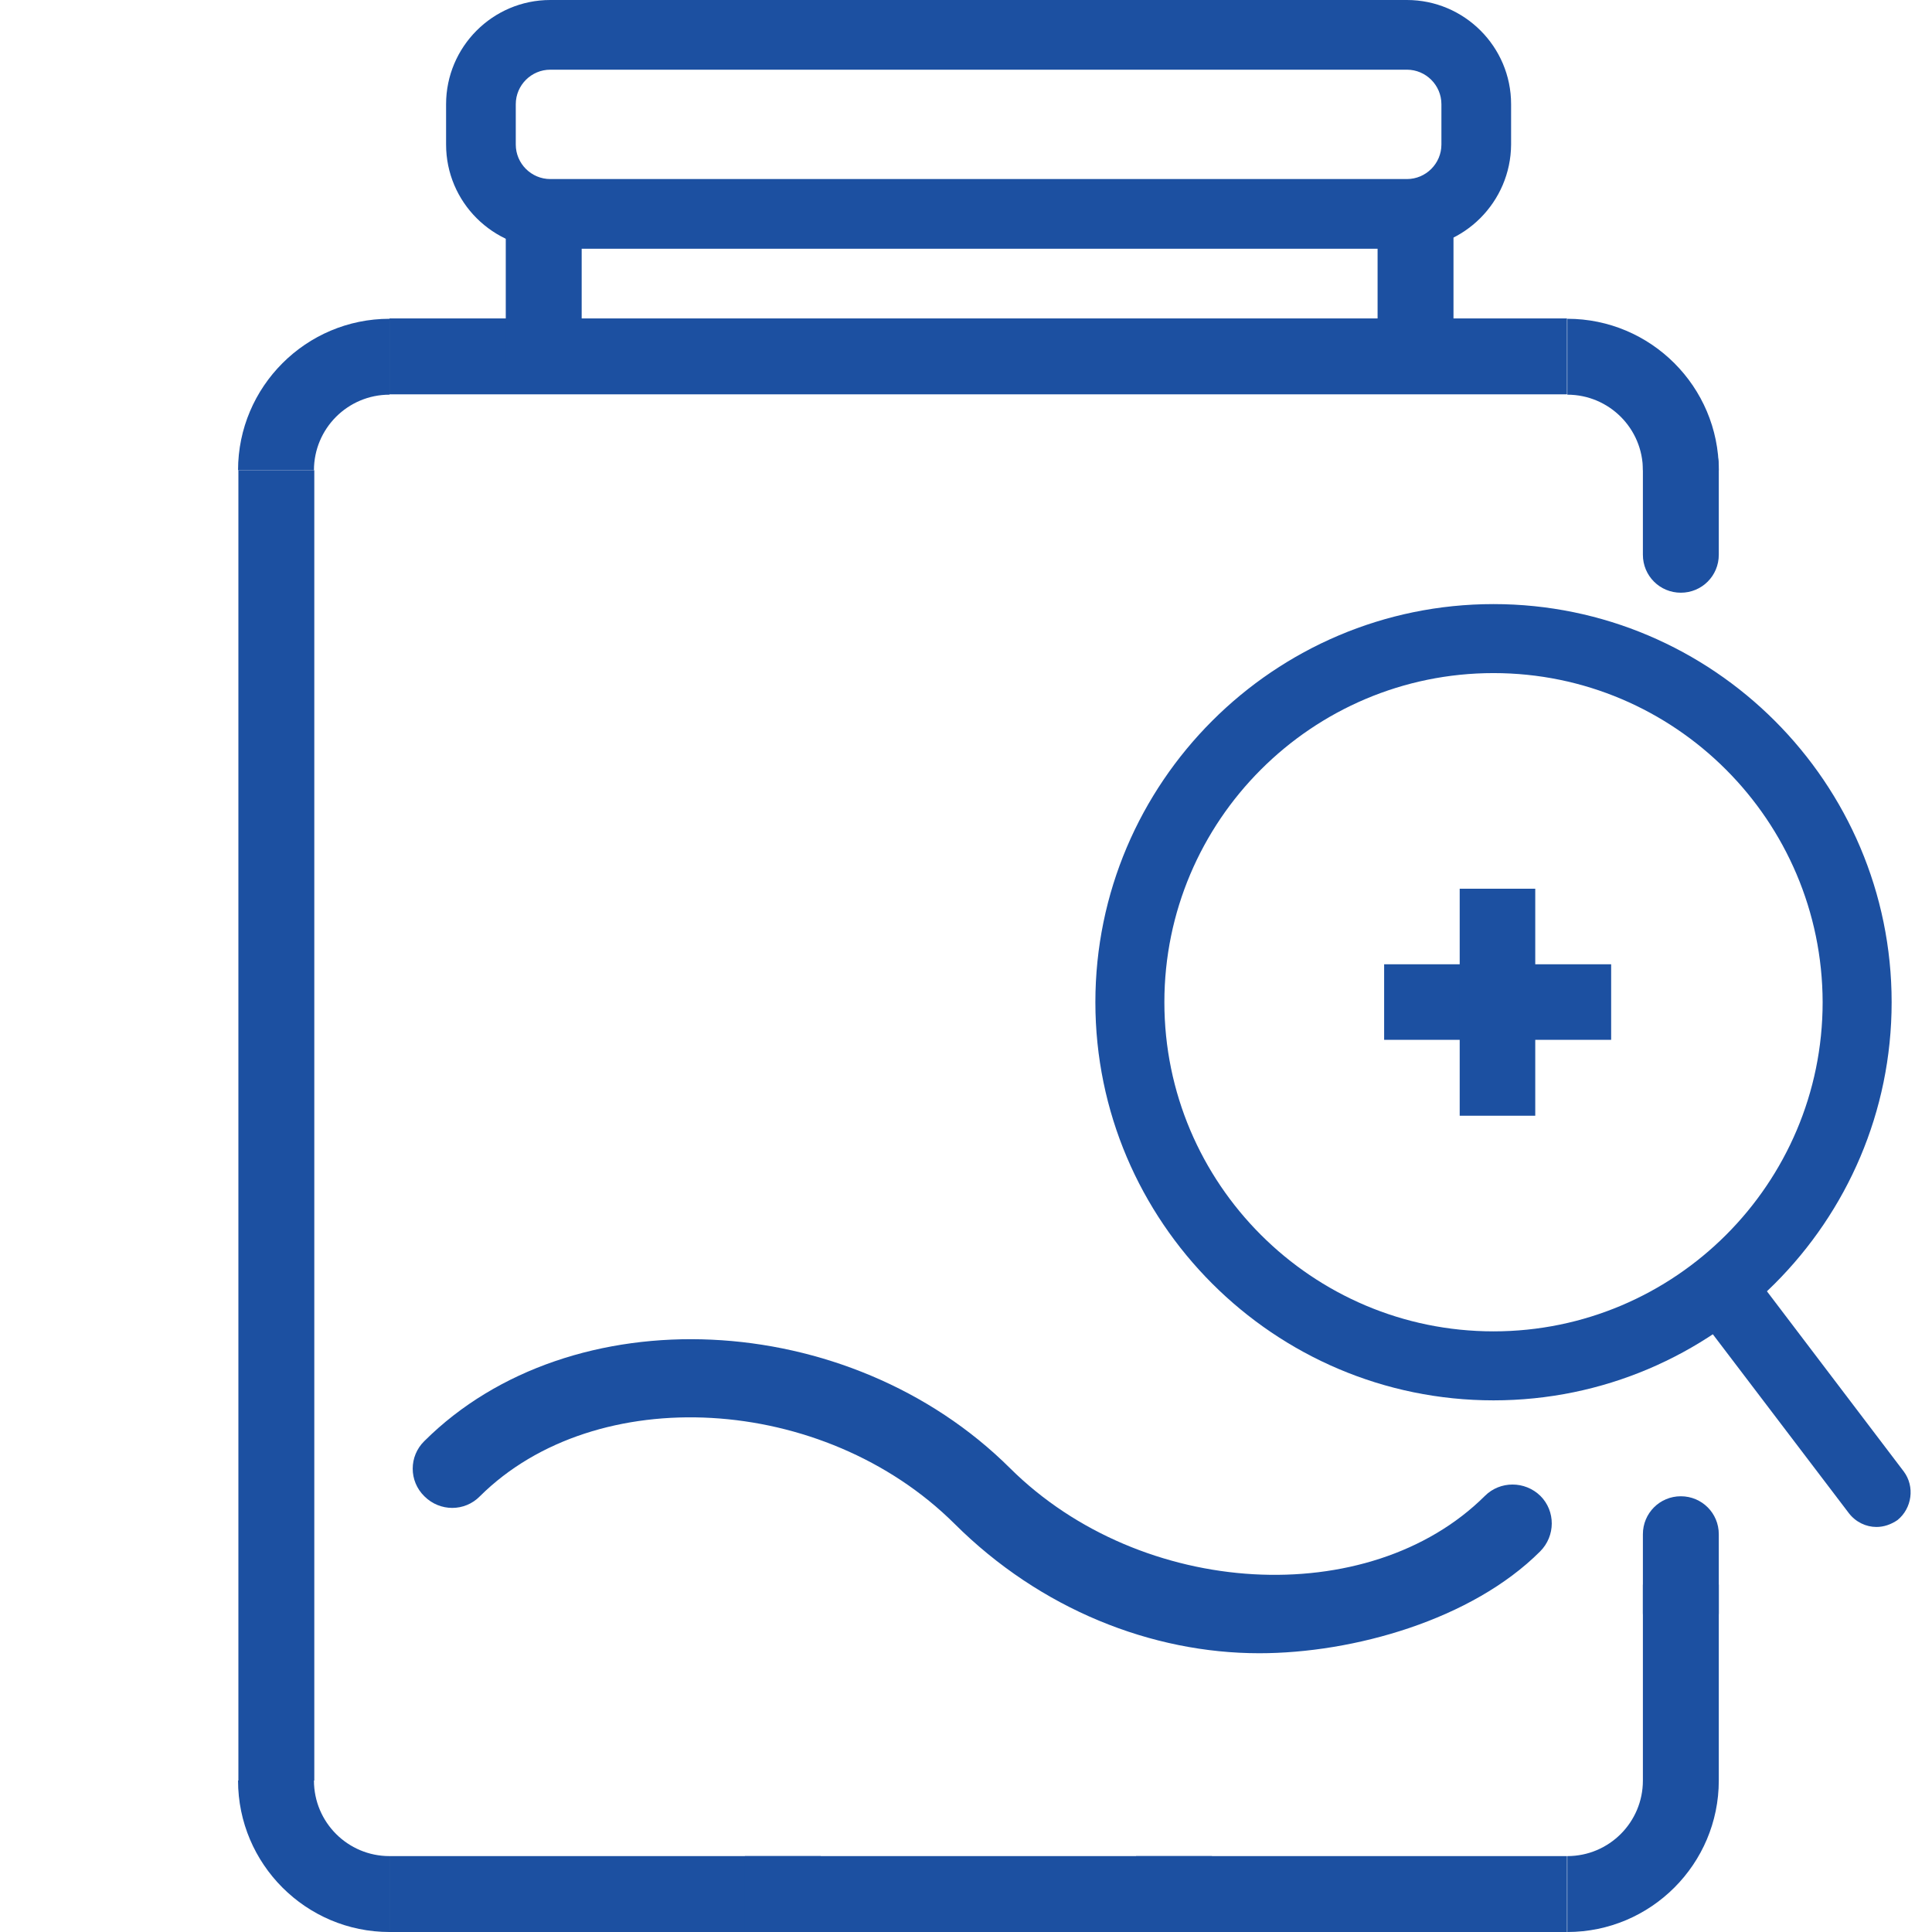 <?xml version="1.0" encoding="utf-8"?>
<!-- Generator: Adobe Illustrator 25.4.5, SVG Export Plug-In . SVG Version: 6.00 Build 0)  -->
<svg version="1.1" id="图层_1" xmlns="http://www.w3.org/2000/svg" xmlns:xlink="http://www.w3.org/1999/xlink" x="0px" y="0px"
	 viewBox="0 0 56 56" style="enable-background:new 0 0 56 56;" xml:space="preserve">
<style type="text/css">
	.st0{fill:#1C50A1;}
</style>
<path class="st0" d="M43.29,40.59c-6.36,0-11.54-5.18-11.54-11.54c0-6.36,5.18-11.54,11.54-11.54c6.36,0,11.54,5.18,11.54,11.54
	C54.83,35.41,49.65,40.59,43.29,40.59z M43.29,19.51c-5.26,0-9.54,4.28-9.54,9.54c0,5.26,4.28,9.54,9.54,9.54s9.54-4.28,9.54-9.54
	C52.82,23.79,48.55,19.51,43.29,19.51z"/>
<path class="st0" d="M11.29,56c-2.42,0-4.39-1.97-4.39-4.39h2.2c0,1.21,0.98,2.19,2.19,2.19V56z"/>
<rect x="6.91" y="13.63" class="st0" width="2.2" height="37.98"/>
<path class="st0" d="M45.43,56v-2.2c1.21,0,2.19-0.98,2.19-2.19h2.2C49.82,54.03,47.85,56,45.43,56z"/>
<rect x="11.29" y="53.8" class="st0" width="34.13" height="2.2"/>
<rect x="11.29" y="9.23" class="st0" width="34.13" height="2.2"/>
<path class="st0" d="M11.29,9.24c-2.42,0-4.39,1.97-4.39,4.39h2.2c0-1.21,0.98-2.19,2.19-2.19V9.24z"/>
<rect x="47.62" y="45.93" class="st0" width="2.2" height="5.68"/>
<path class="st0" d="M47.62,44.47v2.29c0,0.61,0.49,1.1,1.1,1.1l0,0c0.61,0,1.1-0.49,1.1-1.1v-2.29c0-0.61-0.49-1.1-1.1-1.1l0,0
	C48.11,43.37,47.62,43.86,47.62,44.47z"/>
<path class="st0" d="M45.43,9.24v2.2c1.21,0,2.19,0.98,2.19,2.19h2.2C49.82,11.21,47.85,9.24,45.43,9.24z"/>
<g>
	<path class="st0" d="M47.62,16.08V13.5c0-0.61,0.49-1.1,1.1-1.1l0,0c0.61,0,1.1,0.49,1.1,1.1v2.58c0,0.61-0.49,1.1-1.1,1.1l0,0
		C48.11,17.18,47.62,16.69,47.62,16.08z"/>
</g>
<g>
	<rect x="40.12" y="27.95" class="st0" width="6.58" height="2.19"/>
	<rect x="42.31" y="25.76" class="st0" width="2.19" height="6.58"/>
</g>
<g>
	<g>
		<g>
			<path class="st0" d="M44.65,43.36c-0.45-0.44-1.17-0.44-1.61,0c-3.36,3.34-9.95,2.98-13.76-0.8c-4.68-4.66-12.73-5.02-16.98-0.79
				c-0.45,0.44-0.45,1.16,0,1.6c0.45,0.45,1.17,0.45,1.61,0c3.36-3.34,9.96-2.98,13.76,0.8c2.49,2.48,5.72,3.75,8.83,3.75
				c2.73,0,6.16-0.97,8.14-2.95C45.09,44.52,45.09,43.8,44.65,43.36z"/>
		</g>
	</g>
</g>
<g>
	<rect x="21.59" y="53.8" class="st0" width="2.2" height="2.2"/>
	<rect x="32.93" y="53.8" class="st0" width="2.2" height="2.2"/>
</g>
<rect x="39.93" y="5.99" class="st0" width="2.2" height="4.62"/>
<rect x="14.66" y="5.99" class="st0" width="2.2" height="4.62"/>
<path class="st0" d="M40.77,7.21H15.95c-1.66,0-3.02-1.35-3.02-3.02V3.02c0-1.66,1.35-3.02,3.02-3.02h24.83
	c1.66,0,3.02,1.35,3.02,3.02v1.17C43.79,5.85,42.44,7.21,40.77,7.21z M15.95,2.02c-0.55,0-1,0.45-1,1v1.17c0,0.55,0.45,1,1,1h24.83
	c0.55,0,1-0.45,1-1V3.02c0-0.55-0.45-1-1-1H15.95z"/>
<path class="st0" d="M55.18,42.65l-4.48-5.9l-1.52,1.31l4.41,5.8c0.2,0.26,0.5,0.4,0.8,0.4c0.21,0,0.42-0.07,0.61-0.2
	C55.42,43.72,55.51,43.09,55.18,42.65z"/>
</svg>
